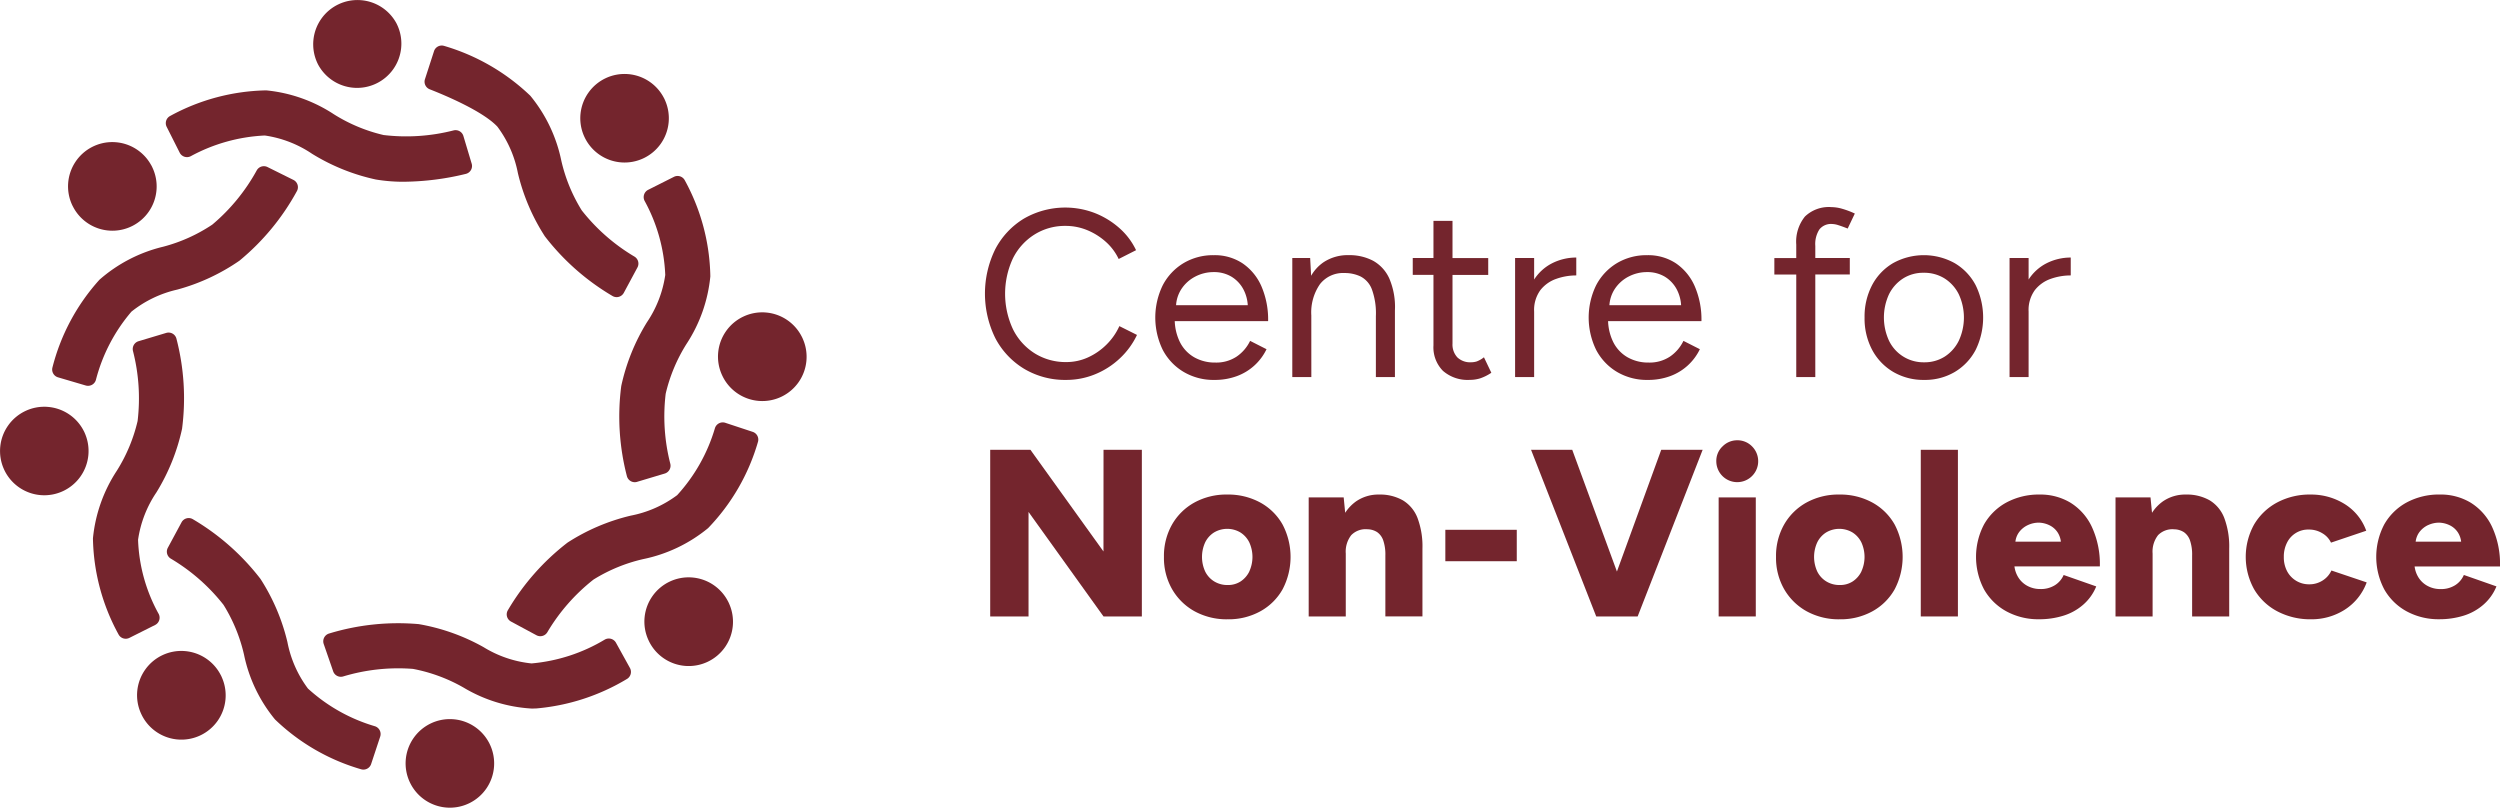 <?xml version="1.0" encoding="UTF-8"?>
<svg xmlns="http://www.w3.org/2000/svg" id="Artwork" width="222.467" height="71.862" viewBox="0 0 222.467 71.862">
  <g id="Group_5452" data-name="Group 5452">
    <g id="Group_5451" data-name="Group 5451" transform="translate(87.644 18.427)">
      <path id="Path_4799" data-name="Path 4799" d="M136.152,42.307a7.111,7.111,0,0,0,3.75.985,6.72,6.72,0,0,0,2.574-.508,7.117,7.117,0,0,0,2.2-1.419,6.891,6.891,0,0,0,1.514-2.076l-1.568-.784a5.492,5.492,0,0,1-1.154,1.653,5.649,5.649,0,0,1-1.642,1.133,4.612,4.612,0,0,1-1.928.413,5.194,5.194,0,0,1-2.807-.773,5.3,5.3,0,0,1-1.938-2.15,7.475,7.475,0,0,1-.01-6.292,5.285,5.285,0,0,1,1.917-2.129,5.1,5.1,0,0,1,2.776-.773,5.021,5.021,0,0,1,1.907.371,5.761,5.761,0,0,1,1.652,1.027,4.812,4.812,0,0,1,1.165,1.547l1.547-.784a6.091,6.091,0,0,0-1.5-1.981,7.317,7.317,0,0,0-2.2-1.335,7.352,7.352,0,0,0-6.282.508,6.916,6.916,0,0,0-2.542,2.712,8.973,8.973,0,0,0,.01,7.944A6.963,6.963,0,0,0,136.152,42.307Z" transform="translate(-132.657 -27.912)" fill="#74252d"></path>
      <path id="Path_4800" data-name="Path 4800" d="M158.137,44.759a5.219,5.219,0,0,0,2.732.71,5.648,5.648,0,0,0,2-.339,4.734,4.734,0,0,0,2.638-2.394l-1.461-.742a3.548,3.548,0,0,1-1.2,1.4,3.277,3.277,0,0,1-1.9.53,3.7,3.7,0,0,1-1.886-.477,3.215,3.215,0,0,1-1.281-1.388,4.606,4.606,0,0,1-.439-1.822h8.309a7.472,7.472,0,0,0-.593-3.093,4.772,4.772,0,0,0-1.674-2.044,4.467,4.467,0,0,0-2.563-.731,5.124,5.124,0,0,0-2.7.71,4.975,4.975,0,0,0-1.843,1.959,6.55,6.55,0,0,0,0,5.763A4.946,4.946,0,0,0,158.137,44.759Zm1.027-8.485a3.509,3.509,0,0,1,1.642-.4,3.017,3.017,0,0,1,1.568.4,2.915,2.915,0,0,1,1.08,1.144,3.455,3.455,0,0,1,.384,1.4h-6.38a3,3,0,0,1,.456-1.409A3.271,3.271,0,0,1,159.164,36.274Z" transform="translate(-140.447 -30.088)" fill="#74252d"></path>
      <path id="Path_4801" data-name="Path 4801" d="M175.748,39.728a4.414,4.414,0,0,1,.774-2.786,2.6,2.6,0,0,1,2.171-.985,3.272,3.272,0,0,1,1.441.307,2.133,2.133,0,0,1,1,1.133,6.235,6.235,0,0,1,.36,2.394v5.424h1.695V39.283a6.429,6.429,0,0,0-.5-2.839,3.393,3.393,0,0,0-1.441-1.578,4.505,4.505,0,0,0-2.172-.5,3.888,3.888,0,0,0-2.245.636,3.69,3.69,0,0,0-1.1,1.2l-.086-1.584h-1.589V45.215h1.695Z" transform="translate(-146.703 -30.088)" fill="#74252d"></path>
      <path id="Path_4802" data-name="Path 4802" d="M196.274,43.764a4.08,4.08,0,0,0,1-.5l-.657-1.377a2.374,2.374,0,0,1-.646.371,1.7,1.7,0,0,1-.5.074,1.645,1.645,0,0,1-1.218-.434,1.675,1.675,0,0,1-.434-1.239v-6.1h3.178v-1.5h-3.178V29.75h-1.695v3.305h-1.843v1.5h1.843V40.83a2.976,2.976,0,0,0,.847,2.267,3.338,3.338,0,0,0,2.394.8A3.065,3.065,0,0,0,196.274,43.764Z" transform="translate(-152.209 -28.521)" fill="#74252d"></path>
      <path id="Path_4803" data-name="Path 4803" d="M205.761,39.5a3,3,0,0,1,.551-1.907,3.073,3.073,0,0,1,1.409-1.006,5.274,5.274,0,0,1,1.79-.307V34.688a4.752,4.752,0,0,0-2.171.519,4.13,4.13,0,0,0-1.579,1.438V34.731h-1.695V45.323h1.695Z" transform="translate(-156.887 -30.197)" fill="#74252d"></path>
      <path id="Path_4804" data-name="Path 4804" d="M216.5,44.759a5.219,5.219,0,0,0,2.732.71,5.648,5.648,0,0,0,2-.339,4.734,4.734,0,0,0,2.638-2.394l-1.461-.742a3.548,3.548,0,0,1-1.2,1.4,3.277,3.277,0,0,1-1.9.53,3.7,3.7,0,0,1-1.886-.477,3.215,3.215,0,0,1-1.281-1.388,4.607,4.607,0,0,1-.439-1.822h8.309a7.472,7.472,0,0,0-.593-3.093A4.772,4.772,0,0,0,221.75,35.1a4.467,4.467,0,0,0-2.563-.731,5.124,5.124,0,0,0-2.7.71,4.975,4.975,0,0,0-1.843,1.959,6.55,6.55,0,0,0,0,5.763A4.946,4.946,0,0,0,216.5,44.759Zm1.027-8.485a3.509,3.509,0,0,1,1.642-.4,3.017,3.017,0,0,1,1.568.4,2.915,2.915,0,0,1,1.08,1.144,3.455,3.455,0,0,1,.384,1.4h-6.38a3,3,0,0,1,.456-1.409A3.271,3.271,0,0,1,217.524,36.274Z" transform="translate(-160.249 -30.088)" fill="#74252d"></path>
      <path id="Path_4805" data-name="Path 4805" d="M240.935,43.017h1.695V33.886H245.7V32.424H242.63V31.343A2.386,2.386,0,0,1,243,29.871a1.32,1.32,0,0,1,1.112-.476,1.98,1.98,0,0,1,.572.106q.339.106.827.3l.636-1.335a7.532,7.532,0,0,0-1.123-.424,3.576,3.576,0,0,0-.953-.148,3.066,3.066,0,0,0-2.362.837,3.549,3.549,0,0,0-.774,2.489v1.208h-1.949v1.462h1.949Z" transform="translate(-168.736 -27.89)" fill="#74252d"></path>
      <path id="Path_4806" data-name="Path 4806" d="M261.021,37.037a4.934,4.934,0,0,0-1.865-1.959,5.657,5.657,0,0,0-5.487,0,4.929,4.929,0,0,0-1.864,1.959,6.023,6.023,0,0,0-.668,2.881,5.944,5.944,0,0,0,.678,2.881,5,5,0,0,0,1.875,1.959,5.318,5.318,0,0,0,2.765.71,5.182,5.182,0,0,0,2.712-.71,4.955,4.955,0,0,0,1.854-1.959,6.556,6.556,0,0,0,0-5.763Zm-1.5,4.947a3.513,3.513,0,0,1-1.25,1.409,3.325,3.325,0,0,1-1.832.508,3.4,3.4,0,0,1-3.125-1.917,4.935,4.935,0,0,1,0-4.142,3.529,3.529,0,0,1,1.25-1.4,3.328,3.328,0,0,1,1.832-.508,3.419,3.419,0,0,1,1.865.508,3.492,3.492,0,0,1,1.261,1.409,4.911,4.911,0,0,1,0,4.131Z" transform="translate(-172.859 -30.088)" fill="#74252d"></path>
      <path id="Path_4807" data-name="Path 4807" d="M272.36,39.5a3,3,0,0,1,.551-1.907,3.073,3.073,0,0,1,1.409-1.006,5.274,5.274,0,0,1,1.79-.307V34.688a4.752,4.752,0,0,0-2.171.519,4.13,4.13,0,0,0-1.579,1.438V34.731h-1.695V45.323h1.695Z" transform="translate(-179.485 -30.197)" fill="#74252d"></path>
      <path id="Path_4808" data-name="Path 4808" d="M143.447,69.629l-6.5-9.046h-3.58v14.83h3.411v-9.3l6.673,9.3h3.411V60.582h-3.411Z" transform="translate(-132.896 -38.983)" fill="#74252d"></path>
      <path id="Path_4809" data-name="Path 4809" d="M165.34,67.32a5.959,5.959,0,0,0-2.934-.71,5.9,5.9,0,0,0-2.923.71,5.155,5.155,0,0,0-1.992,1.96,5.667,5.667,0,0,0-.72,2.881,5.6,5.6,0,0,0,.731,2.881,5.225,5.225,0,0,0,2,1.959,5.94,5.94,0,0,0,2.945.71,5.853,5.853,0,0,0,2.9-.71,5.073,5.073,0,0,0,1.981-1.959,6.2,6.2,0,0,0,0-5.762A5.063,5.063,0,0,0,165.34,67.32Zm-.975,6.144a2.232,2.232,0,0,1-.773.879,2.045,2.045,0,0,1-1.144.318,2.241,2.241,0,0,1-1.2-.318,2.147,2.147,0,0,1-.805-.879,3.113,3.113,0,0,1,0-2.606,2.177,2.177,0,0,1,.794-.879,2.3,2.3,0,0,1,2.33,0,2.177,2.177,0,0,1,.794.879,3.106,3.106,0,0,1,0,2.606Z" transform="translate(-140.839 -41.029)" fill="#74252d"></path>
      <path id="Path_4810" data-name="Path 4810" d="M184.655,67.13a4.106,4.106,0,0,0-2.139-.519,3.48,3.48,0,0,0-2.045.615,3.734,3.734,0,0,0-.957,1.009l-.134-1.37h-3.114V77.458h3.3V71.864a2.386,2.386,0,0,1,.487-1.641A1.787,1.787,0,0,1,181.5,69.7a1.646,1.646,0,0,1,.858.254,1.481,1.481,0,0,1,.54.731,3.86,3.86,0,0,1,.191,1.345v5.424h3.3V71.42a7.228,7.228,0,0,0-.434-2.712A3.167,3.167,0,0,0,184.655,67.13Z" transform="translate(-147.454 -41.029)" fill="#74252d"></path>
      <rect id="Rectangle_3887" data-name="Rectangle 3887" width="6.356" height="2.796" transform="translate(40.972 28.718)" fill="#74252d"></rect>
      <path id="Path_4811" data-name="Path 4811" d="M213.857,71.415,209.88,60.582h-3.665l5.8,14.83h3.686l5.784-14.83H217.8Z" transform="translate(-157.616 -38.983)" fill="#74252d"></path>
      <rect id="Rectangle_3888" data-name="Rectangle 3888" width="3.305" height="10.593" transform="translate(65.293 25.836)" fill="#74252d"></rect>
      <path id="Path_4812" data-name="Path 4812" d="M233.026,59.3a1.822,1.822,0,0,0-1.3.54,1.767,1.767,0,0,0-.561,1.324,1.864,1.864,0,1,0,3.178-1.324A1.811,1.811,0,0,0,233.026,59.3Z" transform="translate(-166.081 -38.548)" fill="#74252d"></path>
      <path id="Path_4813" data-name="Path 4813" d="M247.78,67.32a5.959,5.959,0,0,0-2.934-.71,5.9,5.9,0,0,0-2.923.71,5.155,5.155,0,0,0-1.992,1.96,5.667,5.667,0,0,0-.72,2.881,5.6,5.6,0,0,0,.731,2.881,5.225,5.225,0,0,0,2,1.959,5.94,5.94,0,0,0,2.945.71,5.853,5.853,0,0,0,2.9-.71,5.073,5.073,0,0,0,1.981-1.959,6.2,6.2,0,0,0,0-5.762A5.063,5.063,0,0,0,247.78,67.32Zm-.975,6.144a2.232,2.232,0,0,1-.773.879,2.045,2.045,0,0,1-1.144.318,2.24,2.24,0,0,1-1.2-.318,2.147,2.147,0,0,1-.805-.879,3.113,3.113,0,0,1,0-2.606,2.177,2.177,0,0,1,.794-.879,2.3,2.3,0,0,1,2.33,0,2.177,2.177,0,0,1,.794.879,3.106,3.106,0,0,1,0,2.606Z" transform="translate(-168.812 -41.029)" fill="#74252d"></path>
      <rect id="Rectangle_3889" data-name="Rectangle 3889" width="3.305" height="14.83" transform="translate(83.279 21.599)" fill="#74252d"></rect>
      <path id="Path_4814" data-name="Path 4814" d="M276.451,69.481a5.038,5.038,0,0,0-1.907-2.15,5.177,5.177,0,0,0-2.722-.721,6.068,6.068,0,0,0-2.956.7,5.06,5.06,0,0,0-2,1.949,6.21,6.21,0,0,0,0,5.8,5.078,5.078,0,0,0,1.992,1.949,5.962,5.962,0,0,0,2.923.7,7.189,7.189,0,0,0,2.108-.307,4.856,4.856,0,0,0,1.78-.975,4.3,4.3,0,0,0,1.176-1.641l-2.9-1.017a2,2,0,0,1-.763.9,2.335,2.335,0,0,1-1.314.35,2.381,2.381,0,0,1-1.186-.3,2.14,2.14,0,0,1-.837-.847,2.414,2.414,0,0,1-.279-.868h7.6A7.892,7.892,0,0,0,276.451,69.481Zm-5.678-.159a2.319,2.319,0,0,1,.943-.212,2.275,2.275,0,0,1,.921.212,1.816,1.816,0,0,1,.784.678,1.917,1.917,0,0,1,.277.805h-4.047a1.771,1.771,0,0,1,.305-.816A2.048,2.048,0,0,1,270.774,69.322Z" transform="translate(-177.951 -41.029)" fill="#74252d"></path>
      <path id="Path_4815" data-name="Path 4815" d="M293.325,67.13a4.106,4.106,0,0,0-2.139-.519,3.48,3.48,0,0,0-2.045.615,3.734,3.734,0,0,0-.957,1.009l-.134-1.37h-3.114V77.458h3.3V71.864a2.386,2.386,0,0,1,.487-1.641,1.787,1.787,0,0,1,1.441-.519,1.646,1.646,0,0,1,.858.254,1.481,1.481,0,0,1,.54.731,3.86,3.86,0,0,1,.191,1.345v5.424h3.3V71.42a7.228,7.228,0,0,0-.434-2.712A3.167,3.167,0,0,0,293.325,67.13Z" transform="translate(-184.327 -41.029)" fill="#74252d"></path>
      <path id="Path_4816" data-name="Path 4816" d="M309.318,74.259a2.158,2.158,0,0,1-1.187.339,2.191,2.191,0,0,1-1.981-1.176,2.651,2.651,0,0,1-.286-1.261,2.718,2.718,0,0,1,.286-1.271,2.094,2.094,0,0,1,1.938-1.165,2.26,2.26,0,0,1,1.2.328,1.91,1.91,0,0,1,.774.837l3.136-1.059a4.637,4.637,0,0,0-1.949-2.394,5.631,5.631,0,0,0-2.987-.827,6.166,6.166,0,0,0-3,.71,5.247,5.247,0,0,0-2.045,1.96,5.948,5.948,0,0,0,0,5.751A5.182,5.182,0,0,0,305.282,77a6.289,6.289,0,0,0,3.019.71,5.475,5.475,0,0,0,2.976-.847,4.857,4.857,0,0,0,1.96-2.436L310.1,73.369A2.073,2.073,0,0,1,309.318,74.259Z" transform="translate(-190.278 -41.029)" fill="#74252d"></path>
      <path id="Path_4817" data-name="Path 4817" d="M327.081,74.672a2.335,2.335,0,0,1-1.314.35,2.381,2.381,0,0,1-1.186-.3,2.14,2.14,0,0,1-.837-.847,2.414,2.414,0,0,1-.279-.868h7.6a7.892,7.892,0,0,0-.71-3.528,5.039,5.039,0,0,0-1.907-2.15,5.177,5.177,0,0,0-2.722-.721,6.068,6.068,0,0,0-2.956.7,5.06,5.06,0,0,0-2,1.949,6.21,6.21,0,0,0,0,5.8,5.078,5.078,0,0,0,1.992,1.949,5.962,5.962,0,0,0,2.923.7,7.19,7.19,0,0,0,2.108-.307,4.855,4.855,0,0,0,1.779-.975,4.3,4.3,0,0,0,1.176-1.641l-2.9-1.017A2,2,0,0,1,327.081,74.672Zm-2.4-5.349a2.319,2.319,0,0,1,.943-.212,2.275,2.275,0,0,1,.921.212,1.816,1.816,0,0,1,.784.678,1.916,1.916,0,0,1,.277.805h-4.047a1.772,1.772,0,0,1,.305-.816A2.048,2.048,0,0,1,324.676,69.322Z" transform="translate(-196.241 -41.029)" fill="#74252d"></path>
    </g>
    <path id="Path_4818" data-name="Path 4818" d="M16.573,21.2s.063.118.09.18a3.939,3.939,0,0,1-7.009,3.591c-.033-.062-.066-.125-.1-.19a3.939,3.939,0,0,1,7.01-3.589s0,.007.005.007Z" transform="translate(-3.111 -6.494)" fill="#74252d"></path>
    <path id="Path_4819" data-name="Path 4819" d="M49.634,2.172s.059.12.084.183A3.939,3.939,0,0,1,42.6,5.714c-.031-.063-.061-.127-.09-.193a3.939,3.939,0,0,1,7.124-3.356s0,.007.005.008h0Z" transform="translate(-14.309 0)" fill="#74252d"></path>
    <path id="Path_4820" data-name="Path 4820" d="M85.607,12.109s.059.12.085.183a3.939,3.939,0,0,1-7.124,3.359c-.031-.063-.061-.127-.09-.193A3.939,3.939,0,0,1,85.6,12.1s0,.007.005.008Z" transform="translate(-26.515 -3.372)" fill="#74252d"></path>
    <path id="Path_4821" data-name="Path 4821" d="M104.162,44.236s.059.12.085.183a3.939,3.939,0,0,1-7.124,3.359c-.031-.063-.061-.127-.09-.193a3.939,3.939,0,0,1,7.124-3.356s0,.007.005.008Z" transform="translate(-32.811 -14.273)" fill="#74252d"></path>
    <path id="Path_4822" data-name="Path 4822" d="M94.249,79.927s.059.12.085.183a3.939,3.939,0,0,1-7.124,3.359c-.031-.063-.061-.127-.09-.193a3.939,3.939,0,0,1,7.124-3.356s0,.007.005.008h0Z" transform="translate(-29.448 -26.383)" fill="#74252d"></path>
    <path id="Path_4823" data-name="Path 4823" d="M62.045,98.939s.061.119.088.181a3.939,3.939,0,0,1-7.05,3.511c-.032-.063-.064-.126-.094-.191a3.939,3.939,0,0,1,7.05-3.508s0,.007.005.007h0Z" transform="translate(-18.533 -32.86)" fill="#74252d"></path>
    <path id="Path_4824" data-name="Path 4824" d="M43.541,20.3a14.759,14.759,0,0,1-2.515-.2,18.044,18.044,0,0,1-5.677-2.288,10.09,10.09,0,0,0-4.207-1.628,15.292,15.292,0,0,0-6.594,1.844.727.727,0,0,1-.982-.32l-1.155-2.293a.724.724,0,0,1,.305-.968,18.5,18.5,0,0,1,8.551-2.279,13.3,13.3,0,0,1,6.02,2.125,14.477,14.477,0,0,0,4.425,1.849,17,17,0,0,0,6.239-.414.727.727,0,0,1,.863.5l.736,2.457a.723.723,0,0,1-.517.914,24.045,24.045,0,0,1-5.492.7Z" transform="translate(-7.578 -4.126)" fill="#74252d"></path>
    <path id="Path_4825" data-name="Path 4825" d="M25.92,89.84s.059.12.084.183a3.939,3.939,0,0,1-7.124,3.359c-.031-.063-.061-.127-.09-.193a3.939,3.939,0,0,1,7.124-3.356s0,.007.005.008Z" transform="translate(-6.263 -29.747)" fill="#74252d"></path>
    <path id="Path_4826" data-name="Path 4826" d="M7.463,56.951s.059.12.084.183A3.939,3.939,0,0,1,.424,60.493c-.031-.063-.061-.127-.09-.193a3.939,3.939,0,0,1,7.124-3.356s0,.007.005.008Z" transform="translate(0 -18.587)" fill="#74252d"></path>
    <path id="Path_4827" data-name="Path 4827" d="M74.915,28.136a.723.723,0,0,1-1.012.281,21.087,21.087,0,0,1-6.015-5.31,18.047,18.047,0,0,1-2.4-5.63,10.093,10.093,0,0,0-1.823-4.127c-1.293-1.376-4.623-2.776-6.023-3.325a.724.724,0,0,1-.422-.9l.805-2.489a.723.723,0,0,1,.9-.472A18.7,18.7,0,0,1,66.595,10.6a13.281,13.281,0,0,1,2.755,5.761A14.483,14.483,0,0,0,71.171,20.8a16.959,16.959,0,0,0,4.7,4.119.727.727,0,0,1,.256.964Z" transform="translate(-19.404 -2.08)" fill="#74252d"></path>
    <path id="Path_4828" data-name="Path 4828" d="M84.986,50.919a.723.723,0,0,1-.914-.517,21.09,21.09,0,0,1-.5-8.007,18.044,18.044,0,0,1,2.288-5.677,10.09,10.09,0,0,0,1.628-4.207,14.975,14.975,0,0,0-1.837-6.591.728.728,0,0,1,.317-.987l2.289-1.153a.724.724,0,0,1,.968.305A18.4,18.4,0,0,1,91.5,32.635a13.3,13.3,0,0,1-2.125,6.02,14.477,14.477,0,0,0-1.849,4.425,16.964,16.964,0,0,0,.414,6.239.727.727,0,0,1-.5.863l-2.457.736Z" transform="translate(-28.289 -8.042)" fill="#74252d"></path>
    <path id="Path_4829" data-name="Path 4829" d="M70.892,75.833l-2.259-1.216a.723.723,0,0,1-.281-1.012,21.087,21.087,0,0,1,5.31-6.016,18.043,18.043,0,0,1,5.631-2.4,10.084,10.084,0,0,0,4.125-1.823A15.186,15.186,0,0,0,86.779,57.4a.728.728,0,0,1,.921-.47l2.436.805a.724.724,0,0,1,.468.9A18.394,18.394,0,0,1,86.17,66.3a13.286,13.286,0,0,1-5.76,2.755,14.459,14.459,0,0,0-4.435,1.822,16.947,16.947,0,0,0-4.119,4.7.727.727,0,0,1-.963.256Z" transform="translate(-23.157 -19.306)" fill="#74252d"></path>
    <path id="Path_4830" data-name="Path 4830" d="M62.473,91.51c-.118,0-.236.008-.356.01a13.287,13.287,0,0,1-6.1-1.871,14.491,14.491,0,0,0-4.5-1.661,16.945,16.945,0,0,0-6.217.676.726.726,0,0,1-.882-.464l-.839-2.424a.723.723,0,0,1,.478-.935,21.061,21.061,0,0,1,7.979-.836A18.039,18.039,0,0,1,57.8,86.052a10.09,10.09,0,0,0,4.272,1.45,15.218,15.218,0,0,0,6.514-2.119.728.728,0,0,1,1,.279l1.242,2.245a.729.729,0,0,1-.277.985,18.752,18.752,0,0,1-8.077,2.618Z" transform="translate(-14.772 -28.466)" fill="#74252d"></path>
    <path id="Path_4831" data-name="Path 4831" d="M40.651,91.659a.724.724,0,0,1-.9.468,18.406,18.406,0,0,1-7.657-4.434,13.276,13.276,0,0,1-2.755-5.76A14.5,14.5,0,0,0,27.516,77.5a16.959,16.959,0,0,0-4.7-4.119.727.727,0,0,1-.256-.964l1.216-2.258a.723.723,0,0,1,1.012-.281,21.089,21.089,0,0,1,6.015,5.31,18.054,18.054,0,0,1,2.4,5.631,10.078,10.078,0,0,0,1.823,4.126A15.17,15.17,0,0,0,40.987,88.3a.728.728,0,0,1,.47.921Z" transform="translate(-7.624 -23.674)" fill="#74252d"></path>
    <path id="Path_4832" data-name="Path 4832" d="M15.76,71.961a.724.724,0,0,1-.966-.306,18.413,18.413,0,0,1-2.278-8.547,13.293,13.293,0,0,1,2.126-6.021,14.482,14.482,0,0,0,1.848-4.424,16.96,16.96,0,0,0-.414-6.238.727.727,0,0,1,.5-.863l2.457-.737a.723.723,0,0,1,.914.517,21.09,21.09,0,0,1,.5,8.007,18.062,18.062,0,0,1-2.288,5.675,10.093,10.093,0,0,0-1.628,4.208,14.641,14.641,0,0,0,1.835,6.6.725.725,0,0,1-.322.984Z" transform="translate(-4.245 -15.199)" fill="#74252d"></path>
    <path id="Path_4833" data-name="Path 4833" d="M10.014,41.9l-2.461-.725a.724.724,0,0,1-.5-.884,18.392,18.392,0,0,1,4.18-7.8A13.281,13.281,0,0,1,16.9,29.552a14.483,14.483,0,0,0,4.374-1.966,16.959,16.959,0,0,0,3.962-4.837.727.727,0,0,1,.955-.287l2.3,1.142a.723.723,0,0,1,.314,1,21.087,21.087,0,0,1-5.109,6.187,18.047,18.047,0,0,1-5.549,2.579,10.092,10.092,0,0,0-4.065,1.958A15.161,15.161,0,0,0,10.92,41.4a.728.728,0,0,1-.905.5Z" transform="translate(-2.385 -7.596)" fill="#74252d"></path>
  </g>
</svg>
